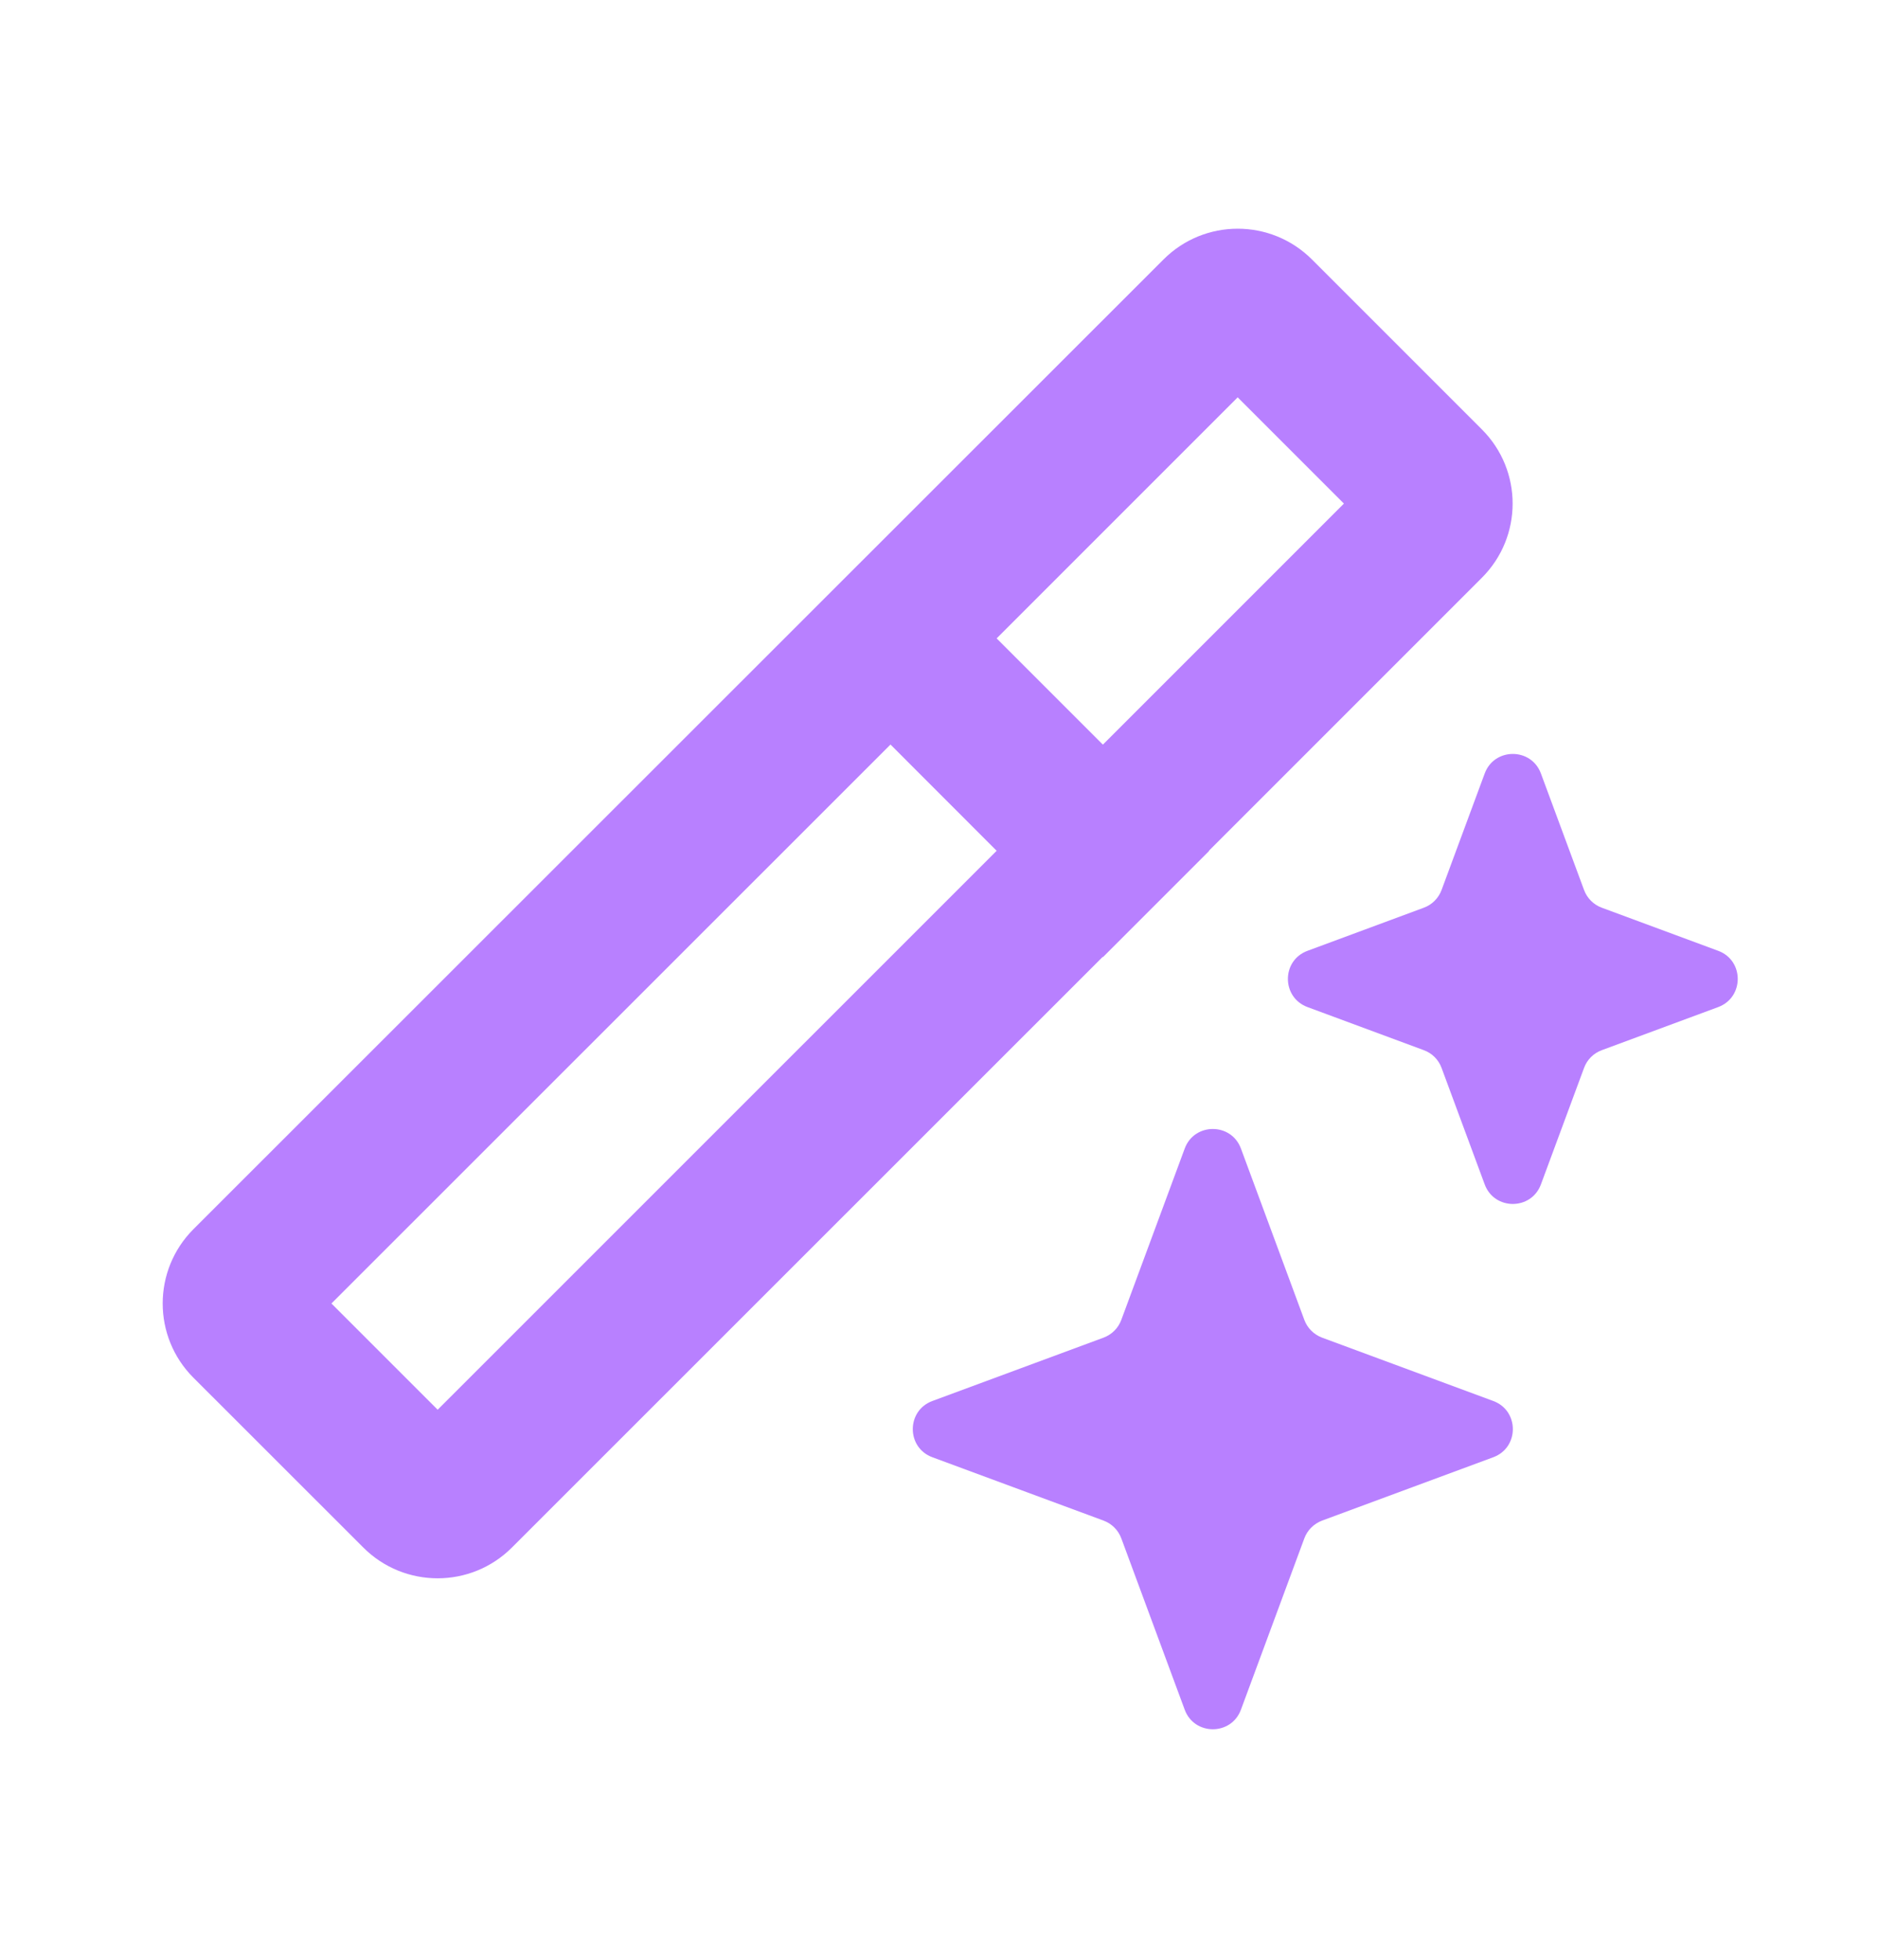 <svg width="23" height="24" viewBox="0 0 23 24" fill="none" xmlns="http://www.w3.org/2000/svg">
<path fill-rule="evenodd" clip-rule="evenodd" d="M13.505 11.718L6.269 18.952C5.767 19.454 4.952 19.454 4.45 18.952L2.369 16.872C1.867 16.37 1.867 15.556 2.369 15.053L14.249 3.178C14.751 2.675 15.565 2.675 16.068 3.178L18.148 5.258C18.651 5.76 18.651 6.574 18.148 7.076L14.806 10.418L14.808 10.421L13.508 11.721L13.505 11.718ZM12.206 7.818L15.158 4.866L16.459 6.167L13.507 9.119L12.206 7.818ZM10.906 9.118L4.059 15.963L5.36 17.264L12.206 10.419L10.906 9.118Z" fill="#B880FF"/>
<path d="M14.509 14.066C14.627 13.746 15.08 13.746 15.198 14.066L15.974 16.163C16.011 16.264 16.091 16.343 16.191 16.381L18.288 17.157C18.608 17.275 18.608 17.728 18.288 17.846L16.191 18.622C16.091 18.66 16.011 18.739 15.974 18.84L15.198 20.937C15.08 21.257 14.627 21.257 14.509 20.937L13.733 18.84C13.696 18.739 13.617 18.66 13.516 18.622L11.419 17.846C11.099 17.728 11.099 17.275 11.419 17.157L13.516 16.381C13.617 16.343 13.696 16.264 13.733 16.163L14.509 14.066Z" fill="#B880FF"/>
<path d="M18.872 9.473C18.754 9.153 18.301 9.153 18.183 9.473L17.655 10.899C17.618 10.999 17.539 11.079 17.438 11.116L16.013 11.644C15.693 11.762 15.693 12.214 16.013 12.333L17.438 12.861C17.539 12.898 17.618 12.977 17.655 13.078L18.183 14.504C18.301 14.824 18.754 14.824 18.872 14.504L19.4 13.078C19.437 12.977 19.516 12.898 19.617 12.861L21.043 12.333C21.362 12.214 21.362 11.762 21.043 11.644L19.617 11.116C19.516 11.079 19.437 10.999 19.4 10.899L18.872 9.473Z" fill="#B880FF"/>
</svg>
